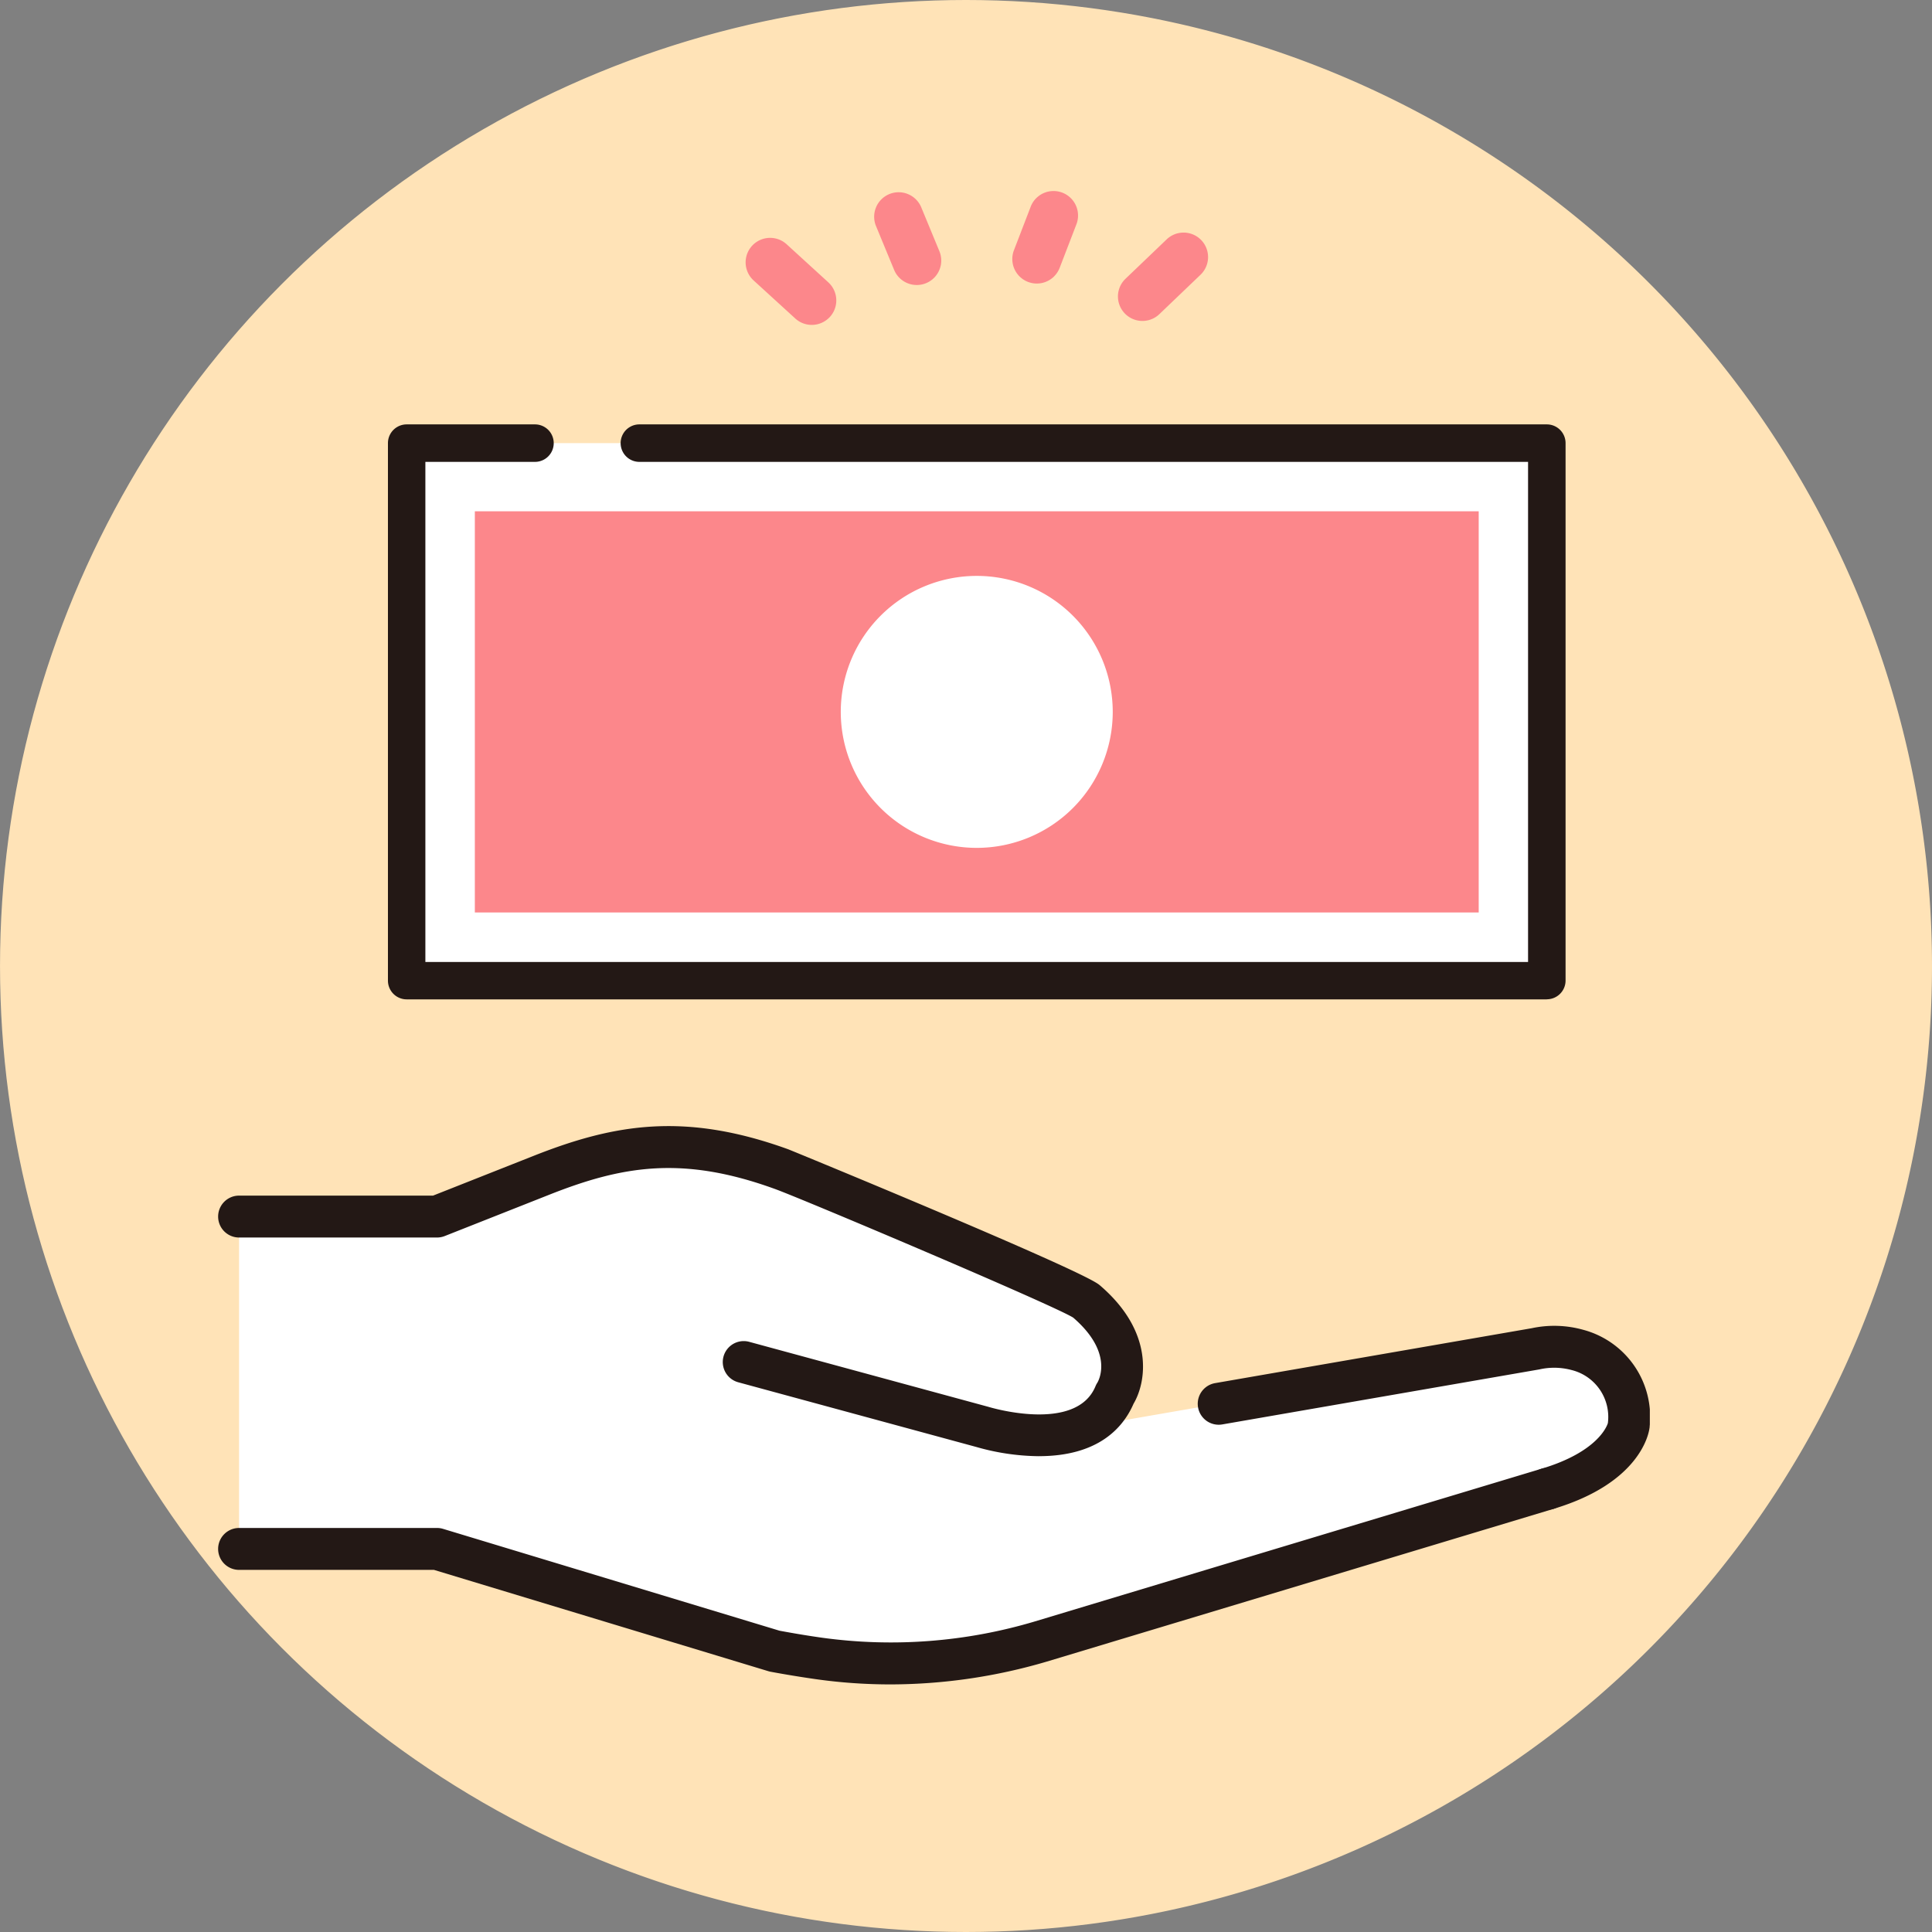 <svg xmlns="http://www.w3.org/2000/svg" width="104" height="104"><rect width="100%" height="100%" fill="#808080" stroke="none"/><defs><clipPath id="a"><circle cx="52" cy="52" r="52" fill="#ffe3b7" transform="translate(826.259 2127)"/></clipPath><clipPath id="b"><path fill="none" d="M0 0h77.069v80.417H0z"/></clipPath></defs><g clip-path="url(#a)" transform="translate(-826.258 -2127)"><path fill="#ffe3b7" d="M878.258 2127a52 52 0 1 1-52 52 52 52 0 0 1 52-52Z"/><g clip-path="url(#b)" transform="translate(838 2137.255)"><path fill="#fc878b" d="M32.888 6.849a1.318 1.318 0 0 1-1.821.04l-2.242-2.048a1.318 1.318 0 0 1 1.778-1.947l2.243 2.049a1.318 1.318 0 0 1 .085 1.863l-.042.044M38.539 4.702a1.319 1.319 0 0 1-2.15-.429l-.971-2.349A1.318 1.318 0 1 1 37.854.917l.971 2.349a1.318 1.318 0 0 1-.286 1.437M52.893 4.525l-.021.02-2.194 2.1a1.318 1.318 0 0 1-1.845-1.883l.021-.02 2.194-2.1a1.318 1.318 0 0 1 1.845 1.883M45.001 4.623a1.319 1.319 0 0 1-2.163-1.406l.913-2.373a1.319 1.319 0 0 1 2.461.948l-.913 2.373a1.314 1.314 0 0 1-.3.458"/><path fill="#fff" d="M10.15 13.599h61.374v28.933H10.15z"/><path fill="#231815" d="M71.524 43.541H10.15a1.009 1.009 0 0 1-1.009-1.013V13.599a1.009 1.009 0 0 1 1.009-1.009h6.906a1.009 1.009 0 1 1 0 2.018h-5.9v26.92h59.358v-26.92H22.676a1.009 1.009 0 0 1 0-2.018h48.848a1.009 1.009 0 0 1 1.009 1.009v28.929a1.009 1.009 0 0 1-1.009 1.009"/><path fill="#fc878b" d="M13.819 17.267h54.038v21.597H13.819z"/><path fill="#fff" d="M48.157 28.066a7.32 7.32 0 1 1-7.32-7.32 7.32 7.32 0 0 1 7.32 7.32M73.169 62.411a4.754 4.754 0 0 0-2.264-.057l-25.014 4.34c4.074-1.917 2.9-5.278.289-7.272a10.557 10.557 0 0 0-2.917-1.587L30.3 52.671A18.728 18.728 0 0 0 17.435 53l-5.648 2.233H1.127v17.891h10.657l18.167 5.5a33.027 33.027 0 0 0 10.838.508 42.167 42.167 0 0 0 8.08-1.8l24.066-7.582c1.092-.683 3-1.215 3-3.276a3.742 3.742 0 0 0-2.765-4.063"/><path fill="#231815" d="M36.193 80.417a28.707 28.707 0 0 1-4.01-.281 59.267 59.267 0 0 1-2.439-.4 1.163 1.163 0 0 1-.12-.029l-18.006-5.455H1.128a1.128 1.128 0 0 1 0-2.256h10.657a1.122 1.122 0 0 1 .327.049l18.107 5.481c.817.152 1.563.275 2.28.376a27.1 27.1 0 0 0 11.469-.876l27.272-8.22a1.128 1.128 0 0 1 .651 2.16L44.61 79.188a29.881 29.881 0 0 1-8.417 1.229"/><path fill="#231815" d="M71.566 71.014a1.128 1.128 0 0 1-.324-2.208c3.007-.9 3.518-2.286 3.568-2.455a2.6 2.6 0 0 0-1.959-2.858 3.61 3.61 0 0 0-1.726-.033l-17.071 2.962a1.128 1.128 0 1 1-.386-2.223l17.043-2.956a5.792 5.792 0 0 1 2.775.086 4.851 4.851 0 0 1 3.573 5.2c0 .028 0 .057-.008.085-.037.3-.5 2.953-5.163 4.352a1.121 1.121 0 0 1-.325.048M44.175 68.132h-.017a12.552 12.552 0 0 1-3.333-.493l-12.842-3.49a1.128 1.128 0 0 1 .591-2.177l12.86 3.495.043.012c.045.014 4.709 1.43 5.753-1.116a1.113 1.113 0 0 1 .1-.189c.086-.145.872-1.624-1.3-3.5-1.055-.671-14.778-6.478-16.1-6.942-4.931-1.782-8.161-1.234-12.079.315L12.2 56.281a1.124 1.124 0 0 1-.415.08H1.128a1.128 1.128 0 0 1 0-2.256H11.57l5.448-2.154c4.309-1.7 8.1-2.355 13.665-.342.123.043 15.556 6.386 16.727 7.282l.047.037c2.958 2.523 2.511 5.217 1.82 6.382-.569 1.31-1.916 2.821-5.1 2.821"/></g></g></svg>
